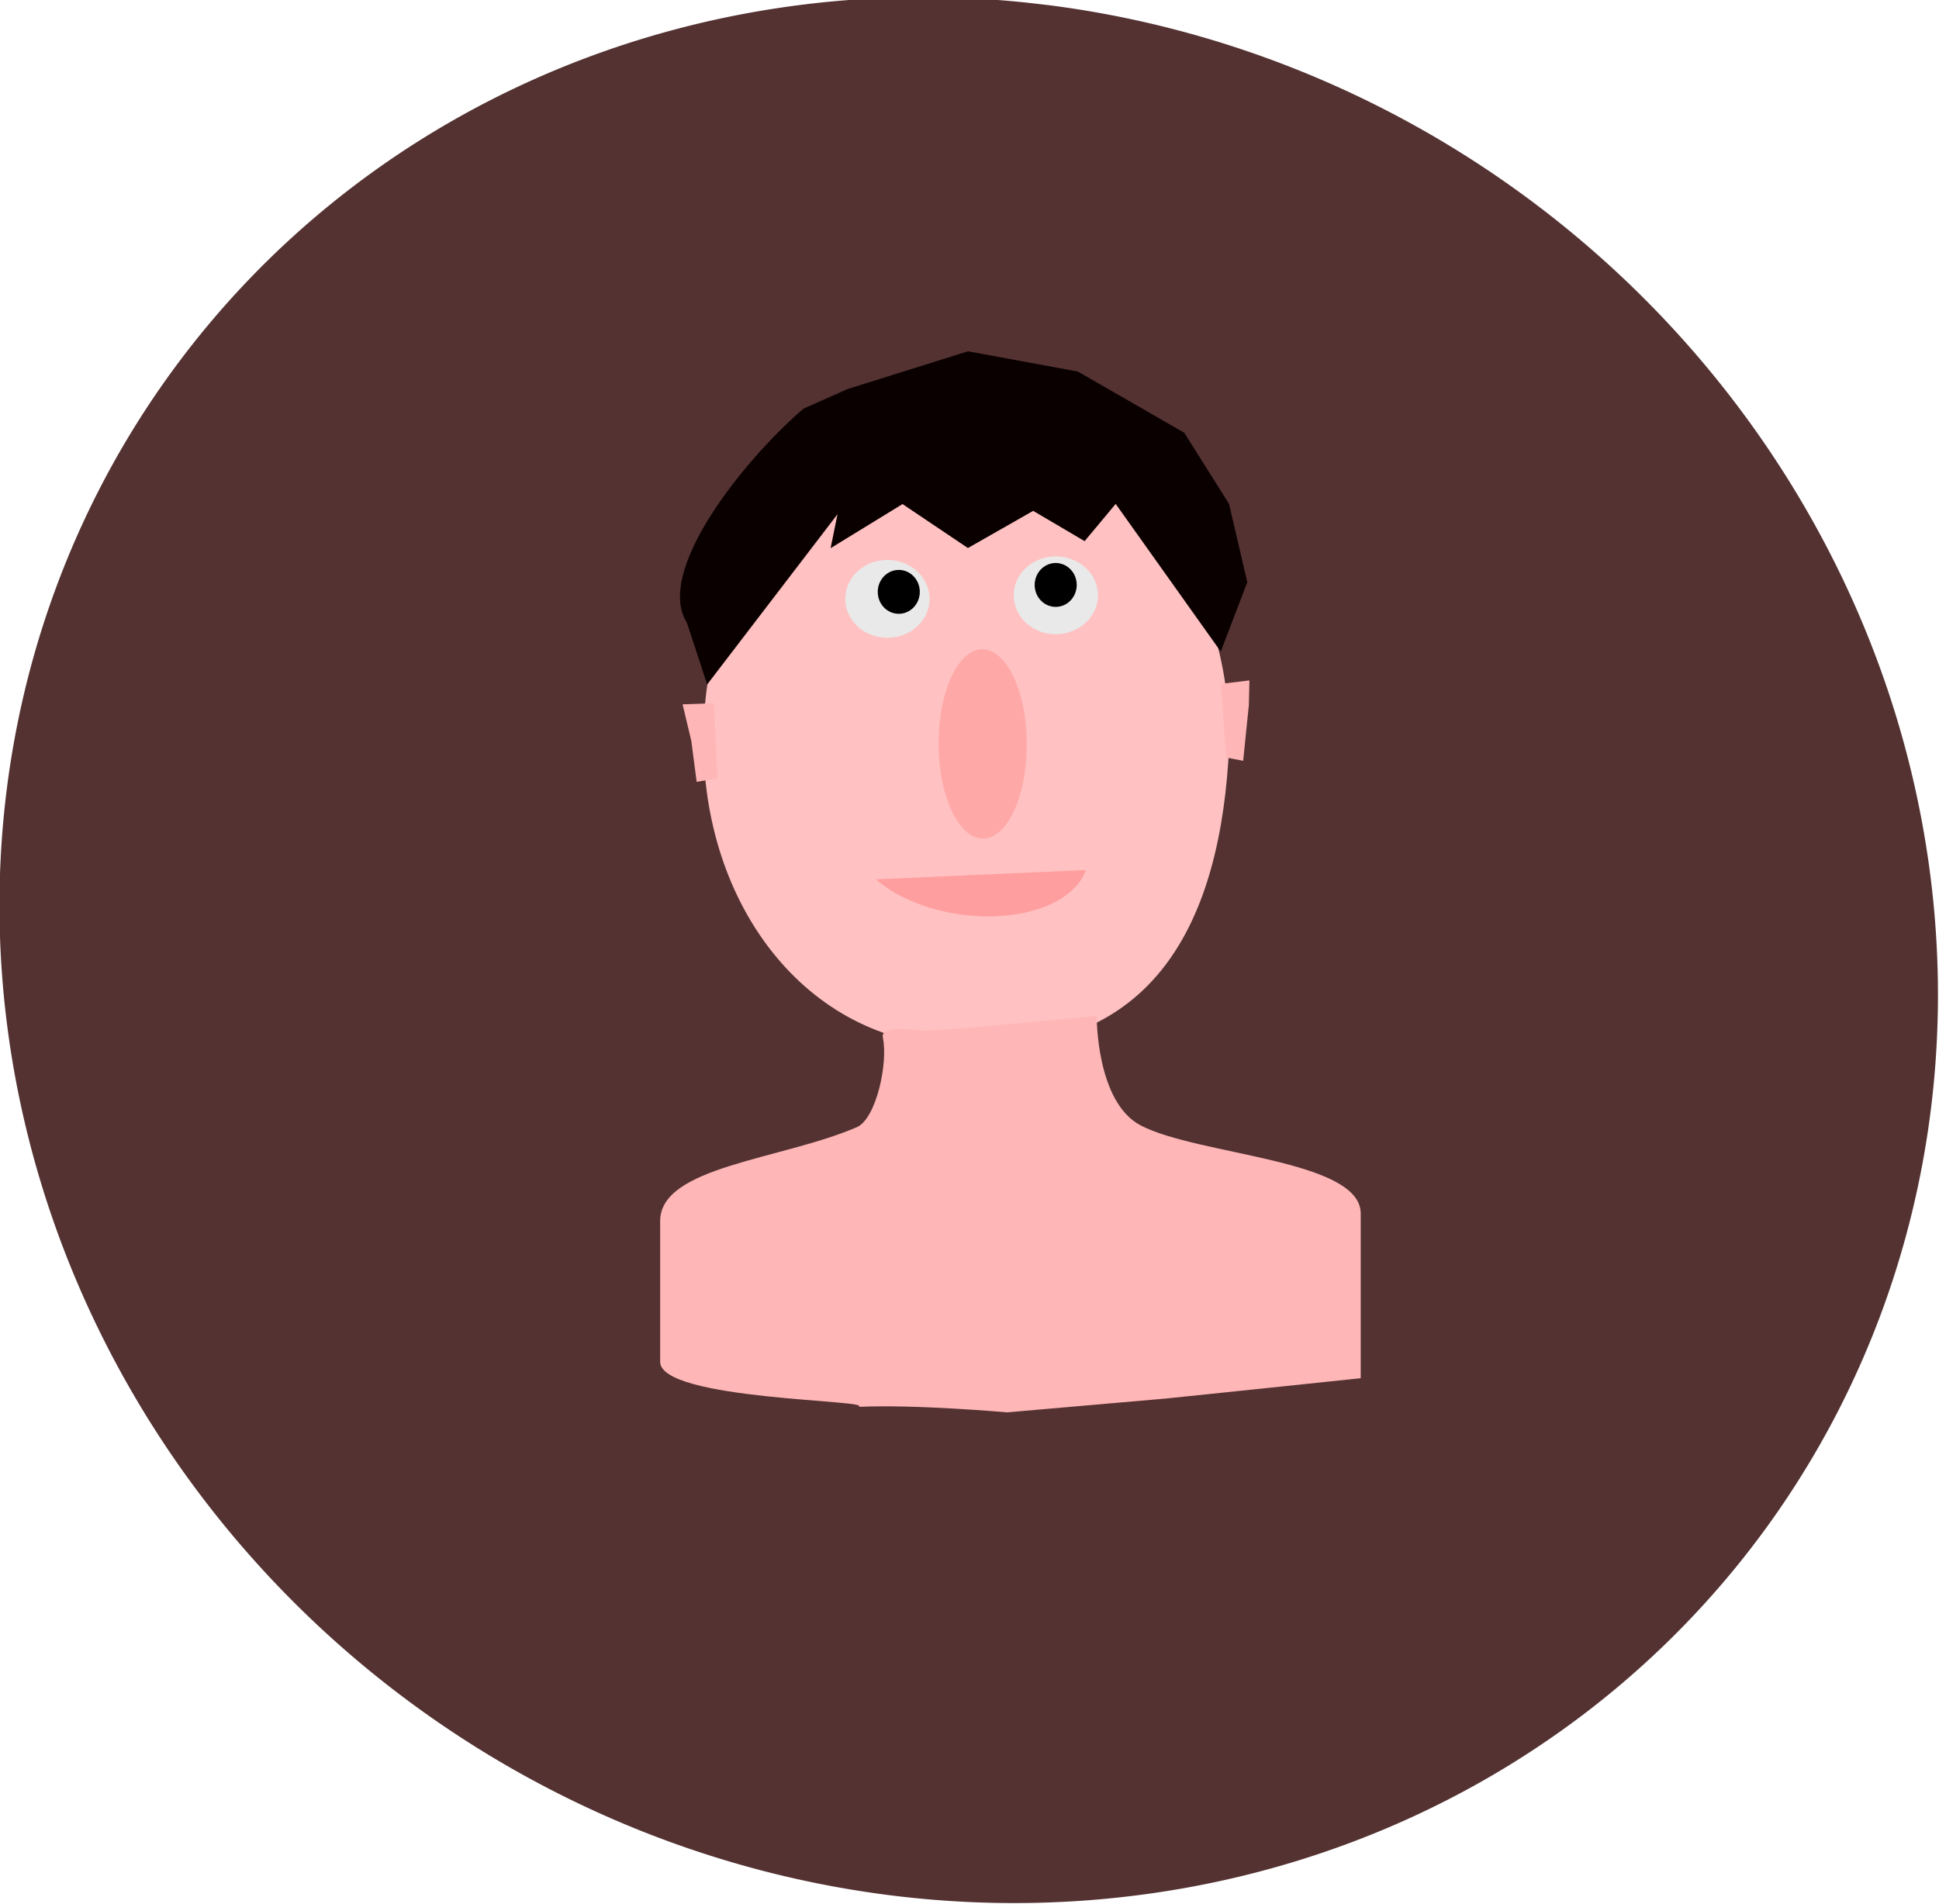<?xml version="1.0" encoding="UTF-8"?>
<svg version="1.1" viewBox="0 0 262.84 258.16" xmlns="http://www.w3.org/2000/svg">
<g transform="translate(-20.765 -776.9)">
<g transform="matrix(-.677 -1.414 1.229 -.779 190.82 1408.9)">
<g transform="matrix(.822 .57 -.57 .822 314.82 -186.24)">
<g transform="matrix(1.177 -.008 -.008 1.096 -32.918 -45.741)">
<g transform="matrix(.636 .076 .076 1.362 53.819 -292.24)">
<g transform="matrix(.991 .001 .001 1.001 -.522 -1.005)" stroke-width="0">
<path transform="matrix(.996 -.056 -.056 .464 -181.49 328)" d="m424.63 242.33a108.6 136.29 0 0 1-107.98 136.29 108.6 136.29 0 0 1-109.21-134.72 108.6 136.29 0 0 1 106.72-137.84 108.6 136.29 0 0 1 110.44 133.14" fill="#543232"/>
<g transform="matrix(.691 0 0 .691 -221.88 61.812)">
<path transform="matrix(-.016 .248 -.553 .036 861.86 438.89)" d="m334.11 594.46c0 51.315-23.498 93.392-103.48 92.19-54.903-0.825-95.484-40.875-95.484-92.19s44.54-92.914 99.484-92.914c54.053 0 98.216 40.31 99.457 90.781" fill="#ffc1c1"/>
<path transform="matrix(.027 .264 -.247 .026 661.28 469.38)" d="m153.15 552.81a15.45 63.142 0 0 1-15.361 63.141 15.45 63.142 0 0 1-15.537-62.416 15.45 63.142 0 0 1 15.183-63.857 15.45 63.142 0 0 1 15.712 61.683" fill="#ffa8a8"/>
<path transform="matrix(.027 .264 -.415 .043 773.22 379.74)" d="m412.44 560.2a14.778 15.45 0 0 1-14.693 15.449 14.778 15.45 0 0 1-14.862-15.272 14.778 15.45 0 0 1 14.522-15.625 14.778 15.45 0 0 1 15.028 15.093" fill="#e9e9e9"/>
<path transform="matrix(-.038 .149 -.22 -.019 646.55 482.54)" d="m401.69 557.51a74.561 50.379 0 0 1-44.241 46.026 74.561 50.379 0 0 1-80.222-8.594" fill="#ff9e9e"/>
<path transform="matrix(.02 .193 -.299 .031 692.24 474.97)" d="m114.19 473.54a10.076 12.091 0 0 1-10.018 12.091 10.076 12.091 0 0 1-10.133-11.952 10.076 12.091 0 0 1 9.902-12.228 10.076 12.091 0 0 1 10.247 11.812"/>
<path transform="matrix(.027 .264 -.415 .043 775.39 395.27)" d="m412.44 560.2a14.778 15.45 0 0 1-14.693 15.449 14.778 15.45 0 0 1-14.862-15.272 14.778 15.45 0 0 1 14.522-15.625 14.778 15.45 0 0 1 15.028 15.093" fill="#e9e9e9"/>
<path transform="matrix(.02 .193 -.299 .031 694.86 489.38)" d="m114.19 473.54a10.076 12.091 0 0 1-10.018 12.091 10.076 12.091 0 0 1-10.133-11.952 10.076 12.091 0 0 1 9.902-12.228 10.076 12.091 0 0 1 10.247 11.812"/>
<path transform="matrix(.049 .473 -.833 .086 655.88 294.26)" d="m387 155.07 3.986 12.248 25.486-33.665-1.343 6.717 14.071-8.713 12.798 8.713 12.767-7.345 10.072 6.002 6.073-7.361 20.576 29.244 5.187-13.721-3.585-15.515-8.768-14.078-20.827-12.131-21.495-4.03-23.546 7.44-8.673 3.896c-11.673 10.151-29.113 32.149-22.779 42.3z" fill="#0a0000"/>
<path d="m532.63 494.53-0.472-2.881-5.978 1.438-6.664 1.186 0.761 1.858z" fill="#ffb6b6"/>
<path d="m540.61 541.15 0.833 2.566-4.069 0.369-9.242 0.425 0.378-1.631z" fill="#ffb6b6"/>
<path transform="matrix(.103 .995 -.995 .103 0 0)" d="m571.91-425.16 10.273-1.698s-0.076 14.247 4.087 18.134c5.357 5.003 20.473 5.655 20.473 14.637v27.282c0 0.022-18.139 3.339-18.139 3.339l-14.768 2.264s-8.442-1.366-13.825-0.937c1.646-1.161-18.44-1.096-18.44-7.496v-23.32c0-9.053 11.238-10.124 18.291-15.511 1.792-1.369 2.94-10.585 2.423-14.869-0.281-2.324 3.936-1.051 3.936-1.051 0.05-0.184 1.473-0.077 5.689-0.774z" fill="#ffb6b6"/>
</g>
</g>
</g>
</g>
</g>
</g>
</g>
</svg>
